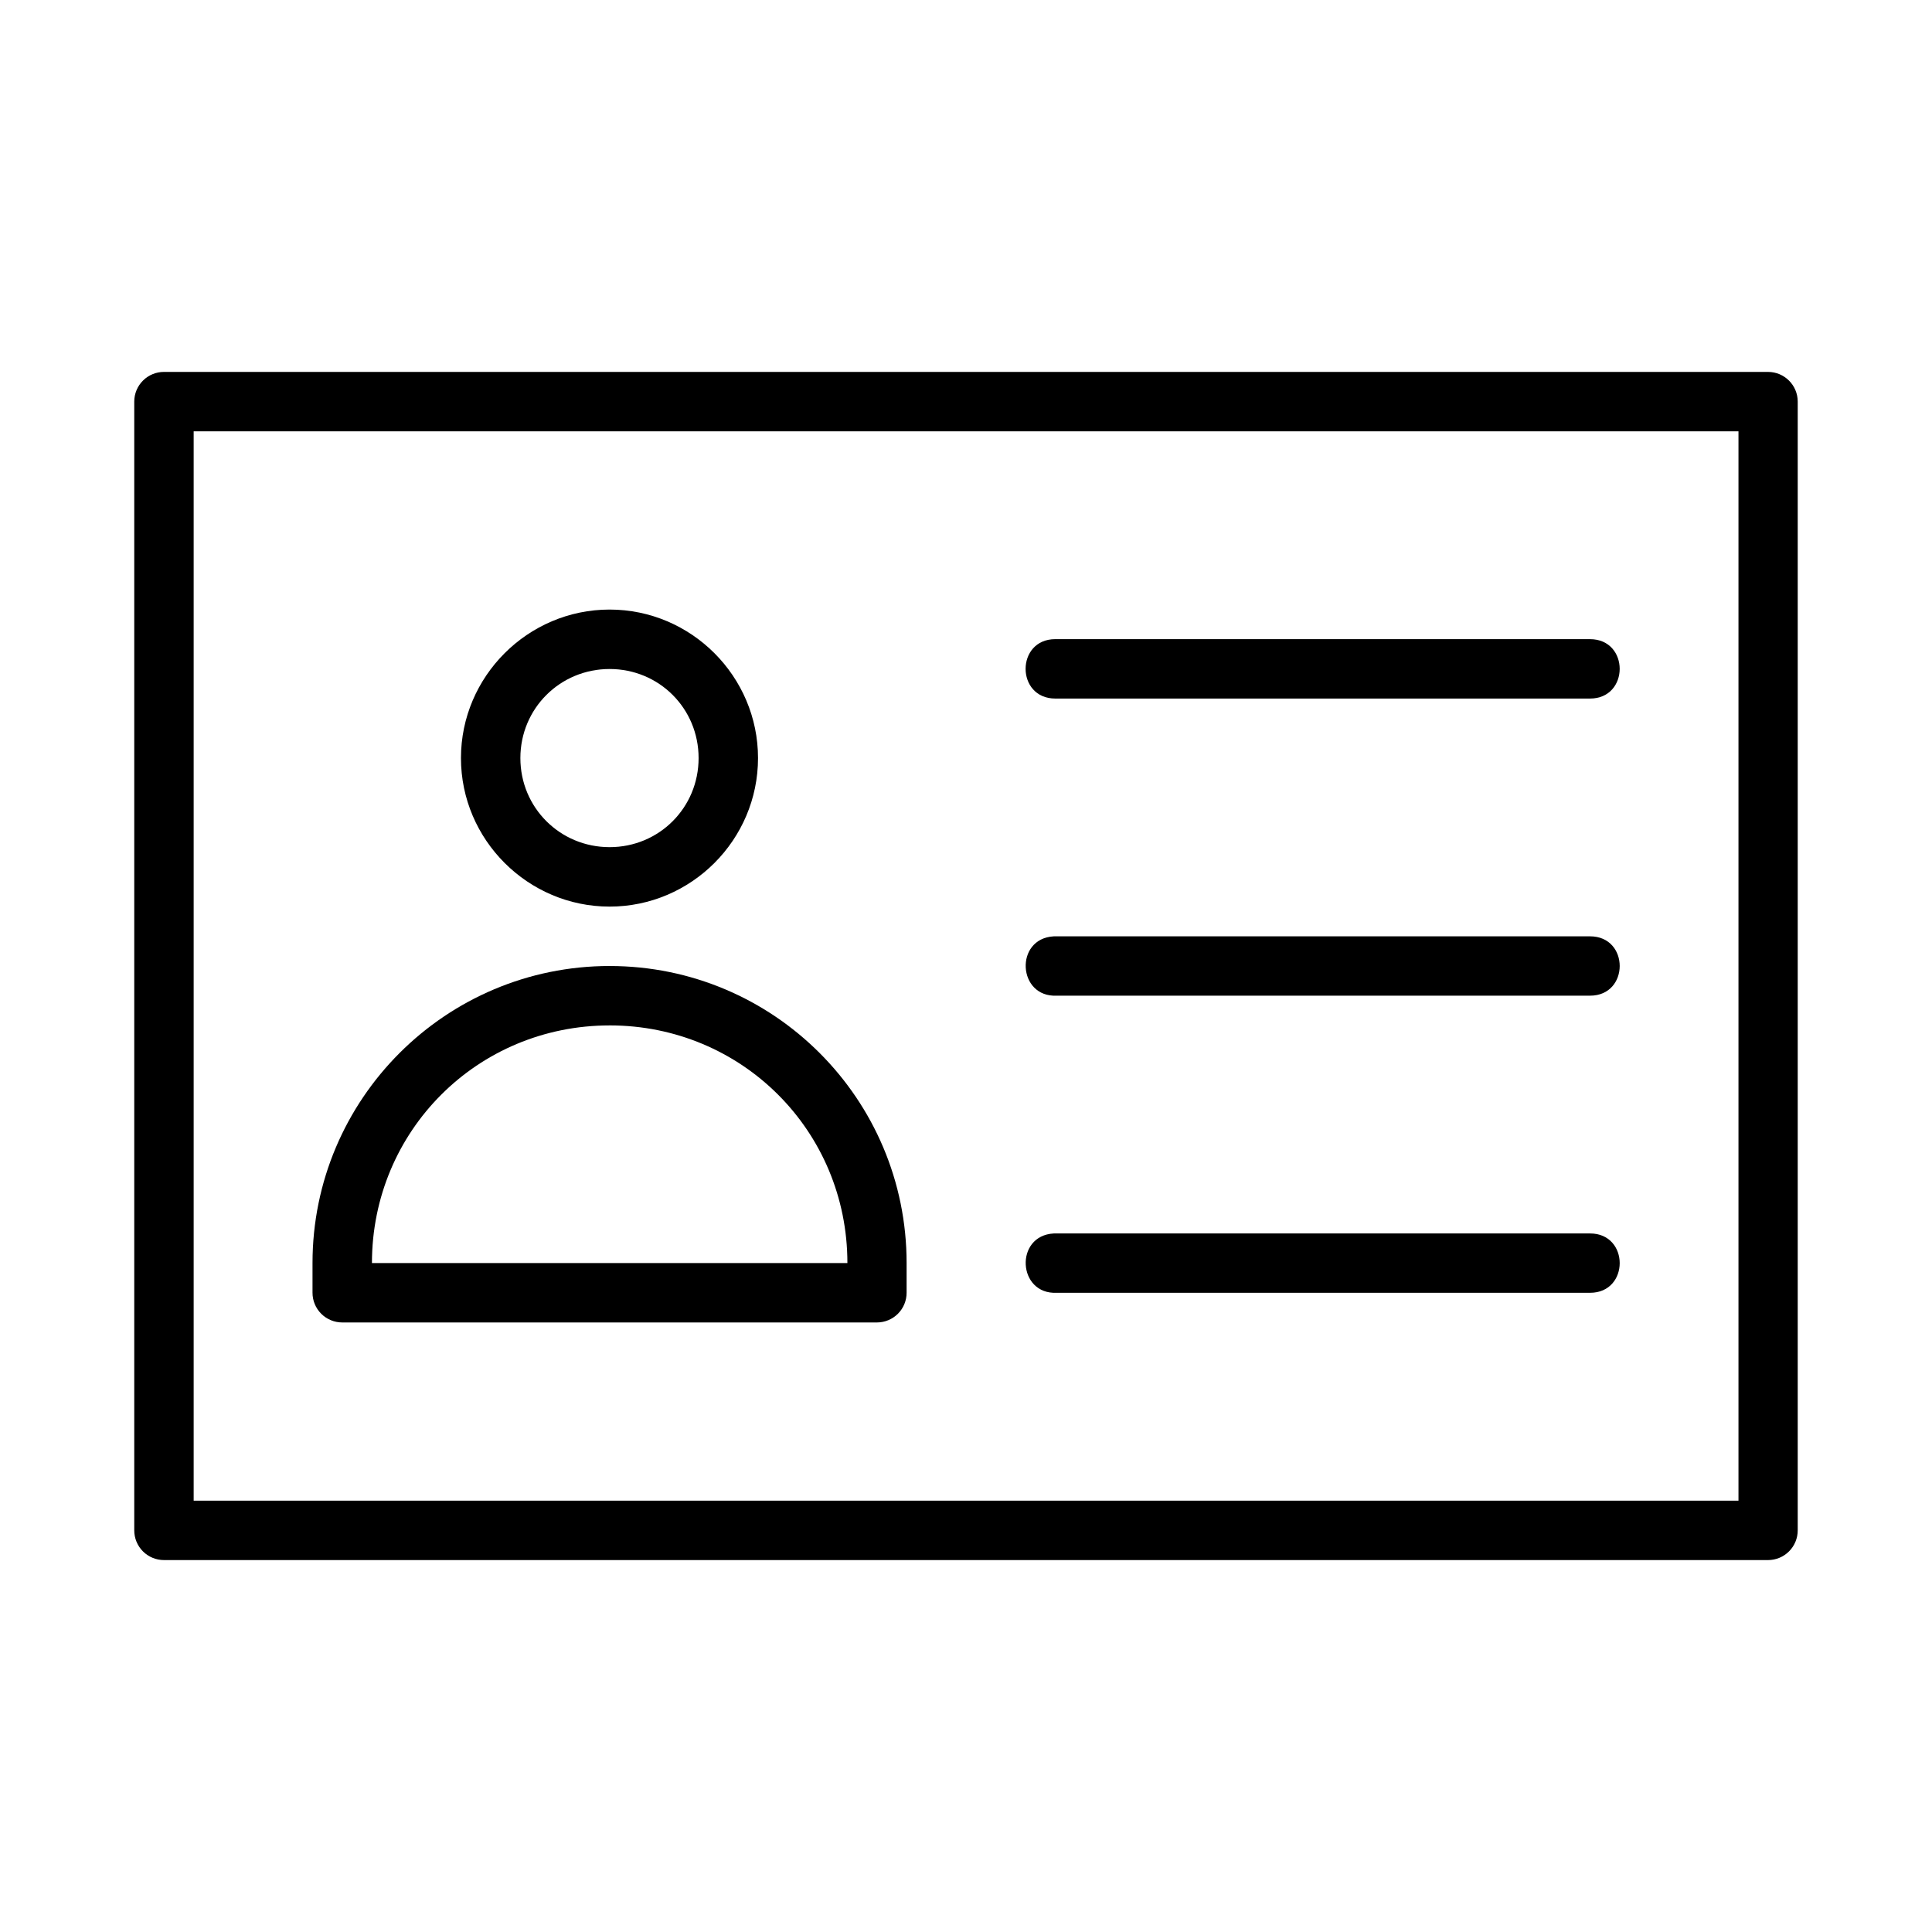 <?xml version="1.0" encoding="UTF-8"?>
<!-- Uploaded to: SVG Repo, www.svgrepo.com, Generator: SVG Repo Mixer Tools -->
<svg fill="#000000" width="800px" height="800px" version="1.1" viewBox="144 144 512 512" xmlns="http://www.w3.org/2000/svg">
 <g>
  <path d="m187.48 242.56c-2.086-0.008-4.094 0.812-5.574 2.285-1.484 1.469-2.32 3.469-2.328 5.559v299.13c-0.008 2.098 0.82 4.113 2.305 5.598 1.484 1.484 3.5 2.312 5.598 2.305h425.09c2.09-0.008 4.09-0.844 5.559-2.324 1.473-1.484 2.293-3.488 2.285-5.578v-299.13c-0.016-4.328-3.516-7.828-7.844-7.844zm7.844 15.746h409.39v283.39h-409.39z"/>
  <path d="m423.26 470.88c-10.445 0.566-9.637 16.234 0.812 15.723h141.31c5.238 0 7.856-3.93 7.856-7.863 0-3.93-2.617-7.863-7.856-7.863l-141.31 0.004c-0.27-0.016-0.543-0.016-0.812 0z"/>
  <path d="m423.26 392.14c-10.445 0.566-9.637 16.234 0.812 15.723h141.31c5.238 0 7.856-3.93 7.856-7.863 0-3.93-2.617-7.863-7.856-7.863l-141.31 0.004c-0.27-0.016-0.543-0.016-0.812 0z"/>
  <path d="m423.67 313.38c-10.5 0-10.5 15.746 0 15.746h141.69c5.25 0 7.875-3.938 7.875-7.871 0-3.938-2.625-7.871-7.875-7.871z"/>
  <path d="m305.55 305.54c-21.641 0-39.391 17.703-39.391 39.359s17.75 39.359 39.391 39.359c21.641 0 39.332-17.703 39.332-39.359s-17.691-39.359-39.332-39.359zm0 15.754c13.133 0 23.586 10.461 23.586 23.605 0 13.141-10.453 23.605-23.586 23.605-13.133 0-23.645-10.461-23.645-23.605s10.512-23.605 23.645-23.605z"/>
  <path d="m305.57 400c-43.48 0-78.75 35.258-78.75 78.719v7.848c-0.008 2.098 0.824 4.109 2.309 5.594 1.484 1.484 3.5 2.312 5.598 2.305h141.69c2.086-0.008 4.086-0.844 5.559-2.324 1.473-1.48 2.293-3.488 2.285-5.574v-7.844c0-43.465-35.211-78.719-78.691-78.719zm0 15.742c35.027 0 63 27.961 63 62.977l-126 0.004c0-35.016 27.969-62.977 63-62.977z"/>
 </g>
</svg>